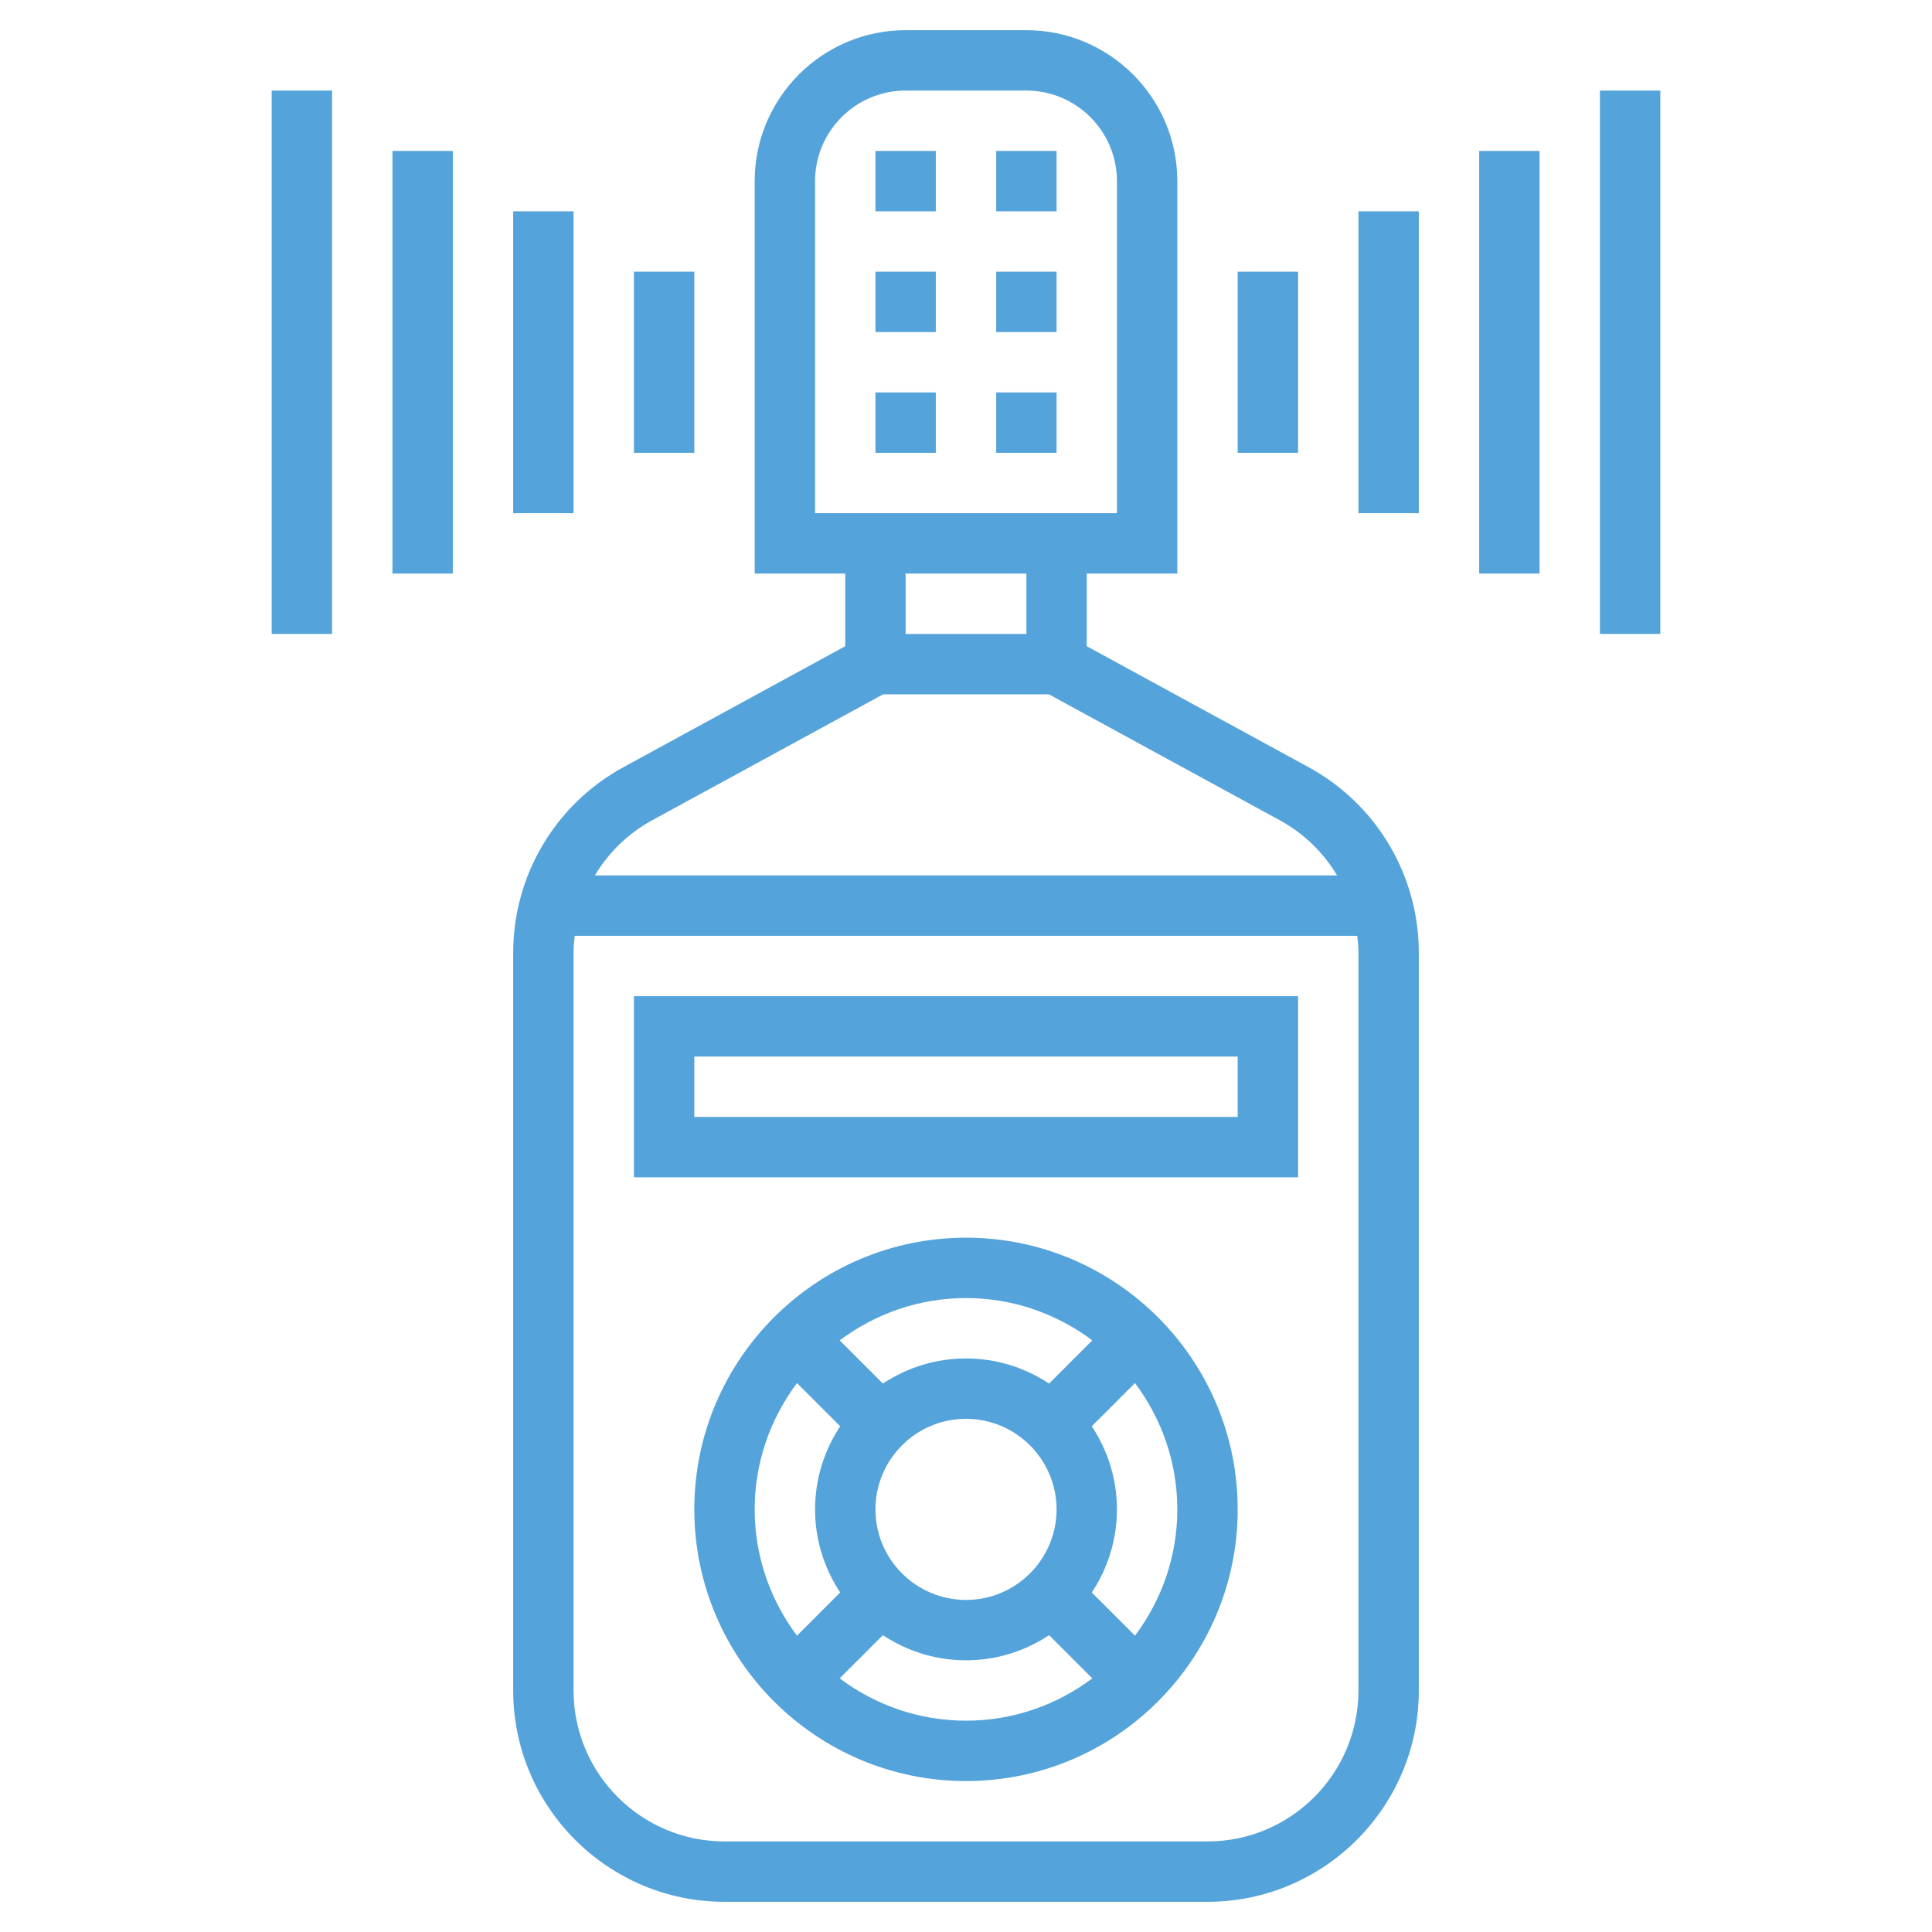 <?xml version="1.0"?>
<svg xmlns="http://www.w3.org/2000/svg" id="Layer_5" enable-background="new 0 0 64 64" height="512px" viewBox="0 0 64 64" width="512px"><g><g><path d="m43.352 25.416-7.352-4.01v-2.406h3v-13c0-2.757-2.243-5-5-5h-4c-2.757 0-5 2.243-5 5v13h3v2.406l-7.352 4.01c-2.251 1.228-3.648 3.583-3.648 6.146v24.438c0 3.859 3.141 7 7 7h16c3.859 0 7-3.141 7-7v-24.438c0-2.563-1.397-4.918-3.648-6.146zm-16.352-19.416c0-1.654 1.346-3 3-3h4c1.654 0 3 1.346 3 3v11h-10zm7 13v2h-4v-2zm-12.395 8.172 7.65-4.172h5.49l7.649 4.172c.8.437 1.449 1.073 1.899 1.828h-24.587c.45-.755 1.099-1.391 1.899-1.828zm23.395 28.828c0 2.757-2.243 5-5 5h-16c-2.757 0-5-2.243-5-5v-24.438c0-.189.017-.376.038-.562h25.924c.021.186.038.372.038.562z" data-original="#000000" class="active-path" data-old_color="#000000" fill="#55A3DB"/><path d="m21 39h22v-6h-22zm2-4h18v2h-18z" data-original="#000000" class="active-path" data-old_color="#000000" fill="#55A3DB"/><path d="m32 41c-4.963 0-9 4.037-9 9s4.037 9 9 9 9-4.037 9-9-4.037-9-9-9zm4.184 3.402-1.431 1.431c-.791-.524-1.736-.833-2.753-.833s-1.962.309-2.753.833l-1.431-1.431c1.169-.876 2.614-1.402 4.184-1.402s3.015.526 4.184 1.402zm-7.184 5.598c0-1.654 1.346-3 3-3s3 1.346 3 3-1.346 3-3 3-3-1.346-3-3zm-2.598-4.184 1.431 1.431c-.524.791-.833 1.736-.833 2.753s.309 1.962.833 2.753l-1.431 1.431c-.876-1.169-1.402-2.614-1.402-4.184s.526-3.015 1.402-4.184zm1.414 9.782 1.431-1.431c.791.524 1.736.833 2.753.833s1.962-.309 2.753-.833l1.431 1.431c-1.169.876-2.614 1.402-4.184 1.402s-3.015-.526-4.184-1.402zm9.782-1.414-1.431-1.431c.524-.791.833-1.736.833-2.753s-.309-1.962-.833-2.753l1.431-1.431c.876 1.169 1.402 2.614 1.402 4.184s-.526 3.015-1.402 4.184z" data-original="#000000" class="active-path" data-old_color="#000000" fill="#55A3DB"/><path d="m41 9h2v6h-2z" data-original="#000000" class="active-path" data-old_color="#000000" fill="#55A3DB"/><path d="m45 7h2v10h-2z" data-original="#000000" class="active-path" data-old_color="#000000" fill="#55A3DB"/><path d="m49 5h2v14h-2z" data-original="#000000" class="active-path" data-old_color="#000000" fill="#55A3DB"/><path d="m53 3h2v18h-2z" data-original="#000000" class="active-path" data-old_color="#000000" fill="#55A3DB"/><path d="m21 9h2v6h-2z" data-original="#000000" class="active-path" data-old_color="#000000" fill="#55A3DB"/><path d="m17 7h2v10h-2z" data-original="#000000" class="active-path" data-old_color="#000000" fill="#55A3DB"/><path d="m13 5h2v14h-2z" data-original="#000000" class="active-path" data-old_color="#000000" fill="#55A3DB"/><path d="m9 3h2v18h-2z" data-original="#000000" class="active-path" data-old_color="#000000" fill="#55A3DB"/><path d="m29 13h2v2h-2z" data-original="#000000" class="active-path" data-old_color="#000000" fill="#55A3DB"/><path d="m33 13h2v2h-2z" data-original="#000000" class="active-path" data-old_color="#000000" fill="#55A3DB"/><path d="m29 9h2v2h-2z" data-original="#000000" class="active-path" data-old_color="#000000" fill="#55A3DB"/><path d="m33 9h2v2h-2z" data-original="#000000" class="active-path" data-old_color="#000000" fill="#55A3DB"/><path d="m29 5h2v2h-2z" data-original="#000000" class="active-path" data-old_color="#000000" fill="#55A3DB"/><path d="m33 5h2v2h-2z" data-original="#000000" class="active-path" data-old_color="#000000" fill="#55A3DB"/></g></g> </svg>
